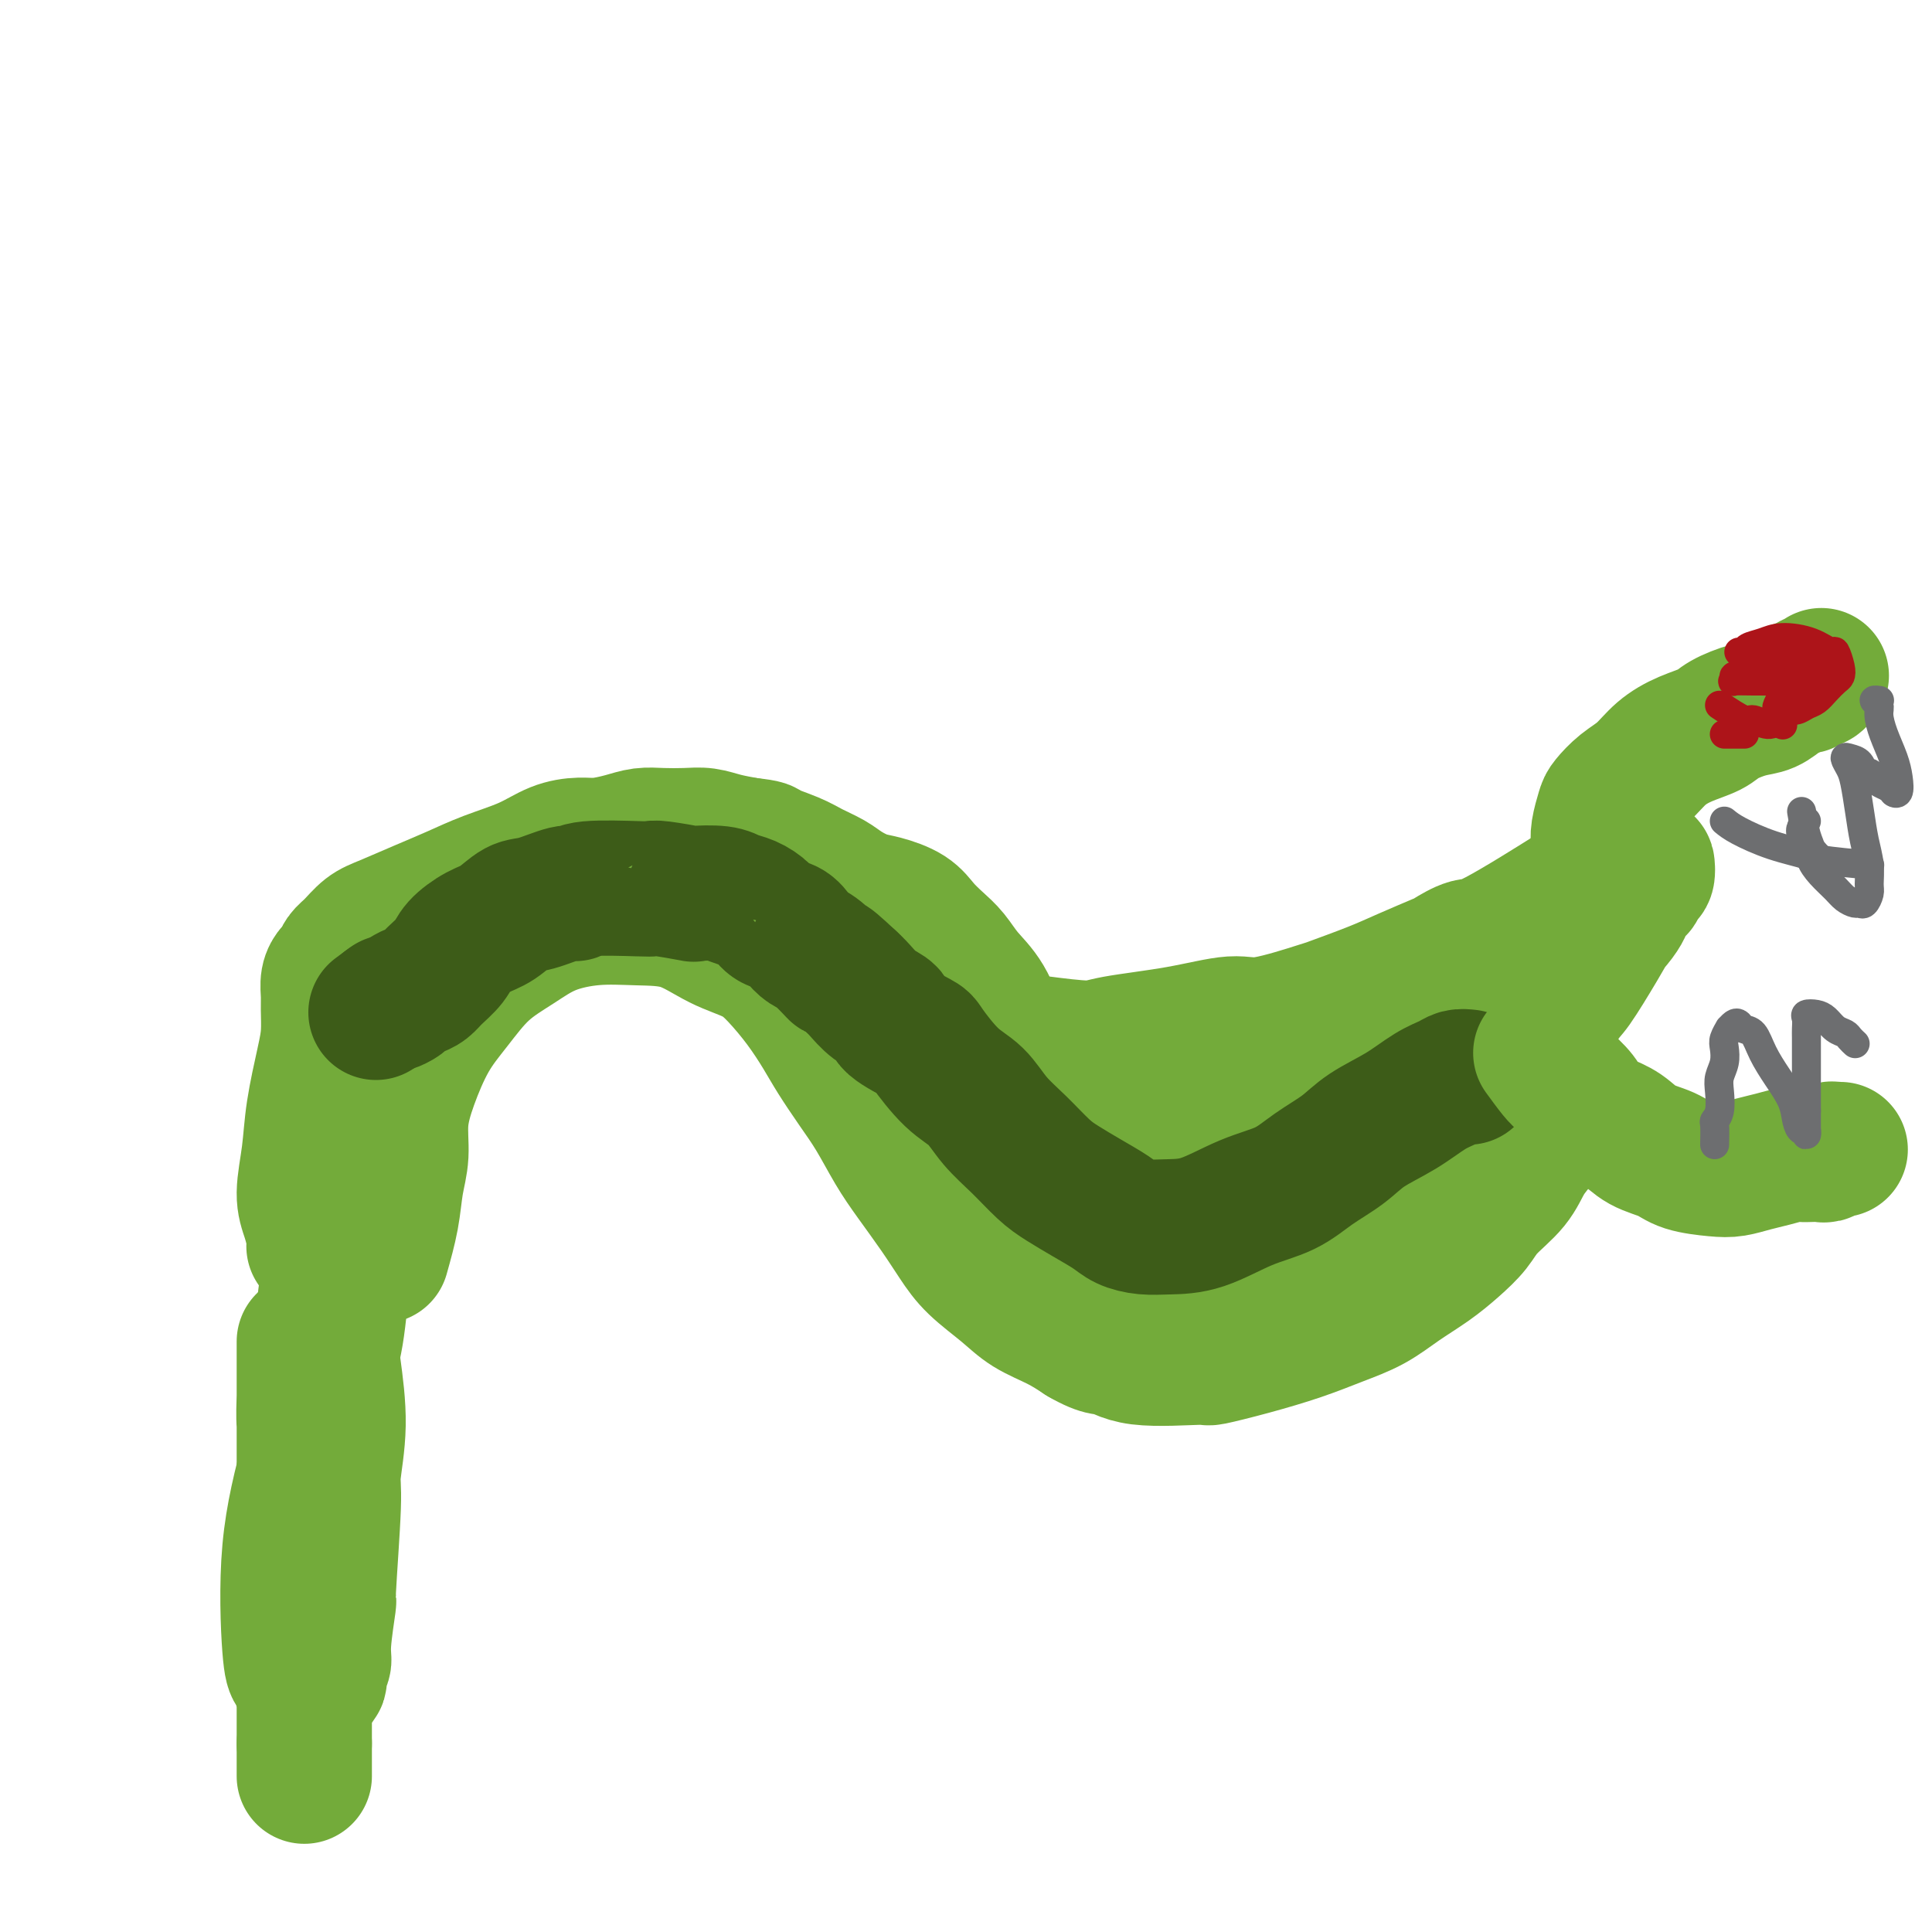 <svg viewBox='0 0 400 400' version='1.1' xmlns='http://www.w3.org/2000/svg' xmlns:xlink='http://www.w3.org/1999/xlink'><g fill='none' stroke='#73AB3A' stroke-width='28' stroke-linecap='round' stroke-linejoin='round'><path d='M79,260c0.765,-2.727 1.530,-5.453 2,-8c0.470,-2.547 0.645,-4.914 1,-7c0.355,-2.086 0.890,-3.892 1,-6c0.110,-2.108 -0.206,-4.517 0,-7c0.206,-2.483 0.934,-5.041 2,-8c1.066,-2.959 2.469,-6.319 4,-9c1.531,-2.681 3.190,-4.684 5,-7c1.810,-2.316 3.772,-4.946 6,-7c2.228,-2.054 4.722,-3.531 7,-5c2.278,-1.469 4.340,-2.931 7,-4c2.660,-1.069 5.919,-1.746 9,-2c3.081,-0.254 5.985,-0.086 9,0c3.015,0.086 6.140,0.089 9,1c2.860,0.911 5.455,2.728 8,4c2.545,1.272 5.040,1.997 7,3c1.960,1.003 3.385,2.283 5,4c1.615,1.717 3.422,3.871 5,6c1.578,2.129 2.929,4.235 4,6c1.071,1.765 1.863,3.190 3,5c1.137,1.810 2.618,4.005 4,6c1.382,1.995 2.666,3.789 4,6c1.334,2.211 2.717,4.838 4,7c1.283,2.162 2.464,3.859 4,6c1.536,2.141 3.427,4.726 5,7c1.573,2.274 2.829,4.236 4,6c1.171,1.764 2.259,3.329 4,5c1.741,1.671 4.137,3.448 6,5c1.863,1.552 3.194,2.879 5,4c1.806,1.121 4.087,2.034 6,3c1.913,0.966 3.456,1.983 5,3'/><path d='M224,277c4.587,2.651 5.055,1.777 6,2c0.945,0.223 2.368,1.543 6,2c3.632,0.457 9.473,0.050 12,0c2.527,-0.050 1.739,0.255 3,0c1.261,-0.255 4.572,-1.071 8,-2c3.428,-0.929 6.972,-1.970 10,-3c3.028,-1.030 5.541,-2.049 8,-3c2.459,-0.951 4.865,-1.832 7,-3c2.135,-1.168 4.001,-2.622 6,-4c1.999,-1.378 4.132,-2.682 6,-4c1.868,-1.318 3.472,-2.652 5,-4c1.528,-1.348 2.979,-2.709 4,-4c1.021,-1.291 1.611,-2.510 3,-4c1.389,-1.490 3.576,-3.249 5,-5c1.424,-1.751 2.084,-3.492 3,-5c0.916,-1.508 2.088,-2.782 3,-4c0.912,-1.218 1.565,-2.379 2,-3c0.435,-0.621 0.653,-0.703 1,-1c0.347,-0.297 0.824,-0.811 1,-1c0.176,-0.189 0.050,-0.054 0,0c-0.050,0.054 -0.025,0.027 0,0'/><path d='M65,258c0.076,-0.494 0.152,-0.987 0,-2c-0.152,-1.013 -0.532,-2.545 -1,-4c-0.468,-1.455 -1.026,-2.831 -1,-5c0.026,-2.169 0.634,-5.130 1,-8c0.366,-2.870 0.491,-5.650 1,-9c0.509,-3.350 1.404,-7.271 2,-10c0.596,-2.729 0.895,-4.265 1,-6c0.105,-1.735 0.017,-3.668 0,-5c-0.017,-1.332 0.036,-2.062 0,-3c-0.036,-0.938 -0.162,-2.085 0,-3c0.162,-0.915 0.613,-1.600 1,-2c0.387,-0.400 0.712,-0.515 1,-1c0.288,-0.485 0.539,-1.340 1,-2c0.461,-0.660 1.132,-1.124 2,-2c0.868,-0.876 1.933,-2.163 3,-3c1.067,-0.837 2.136,-1.224 4,-2c1.864,-0.776 4.524,-1.941 7,-3c2.476,-1.059 4.767,-2.011 7,-3c2.233,-0.989 4.409,-2.016 7,-3c2.591,-0.984 5.596,-1.927 8,-3c2.404,-1.073 4.208,-2.277 6,-3c1.792,-0.723 3.573,-0.964 5,-1c1.427,-0.036 2.499,0.134 4,0c1.501,-0.134 3.430,-0.573 5,-1c1.570,-0.427 2.782,-0.844 4,-1c1.218,-0.156 2.442,-0.053 4,0c1.558,0.053 3.448,0.055 5,0c1.552,-0.055 2.764,-0.169 4,0c1.236,0.169 2.496,0.620 4,1c1.504,0.380 3.252,0.690 5,1'/><path d='M155,175c4.056,0.440 3.196,0.540 4,1c0.804,0.460 3.271,1.279 5,2c1.729,0.721 2.719,1.344 4,2c1.281,0.656 2.853,1.344 4,2c1.147,0.656 1.868,1.281 3,2c1.132,0.719 2.676,1.533 4,2c1.324,0.467 2.427,0.589 4,1c1.573,0.411 3.617,1.113 5,2c1.383,0.887 2.106,1.960 3,3c0.894,1.040 1.958,2.049 3,3c1.042,0.951 2.061,1.846 3,3c0.939,1.154 1.798,2.568 3,4c1.202,1.432 2.746,2.881 4,5c1.254,2.119 2.219,4.908 3,7c0.781,2.092 1.379,3.486 2,5c0.621,1.514 1.266,3.149 2,5c0.734,1.851 1.558,3.917 2,6c0.442,2.083 0.501,4.184 1,6c0.499,1.816 1.436,3.347 2,5c0.564,1.653 0.754,3.426 1,5c0.246,1.574 0.548,2.947 1,4c0.452,1.053 1.054,1.784 2,3c0.946,1.216 2.236,2.915 3,4c0.764,1.085 1.003,1.557 2,2c0.997,0.443 2.753,0.859 4,1c1.247,0.141 1.984,0.007 3,0c1.016,-0.007 2.311,0.111 4,0c1.689,-0.111 3.772,-0.453 6,-1c2.228,-0.547 4.600,-1.301 7,-2c2.400,-0.699 4.829,-1.343 7,-2c2.171,-0.657 4.086,-1.329 6,-2'/><path d='M262,253c5.199,-1.213 5.196,-0.745 6,-1c0.804,-0.255 2.415,-1.233 4,-2c1.585,-0.767 3.146,-1.324 5,-3c1.854,-1.676 4.003,-4.470 5,-6c0.997,-1.530 0.842,-1.798 1,-2c0.158,-0.202 0.628,-0.340 1,-1c0.372,-0.660 0.647,-1.841 1,-3c0.353,-1.159 0.786,-2.297 1,-3c0.214,-0.703 0.209,-0.972 0,-1c-0.209,-0.028 -0.624,0.186 -1,0c-0.376,-0.186 -0.715,-0.772 -1,-1c-0.285,-0.228 -0.515,-0.099 -1,0c-0.485,0.099 -1.224,0.167 -2,0c-0.776,-0.167 -1.589,-0.570 -3,-1c-1.411,-0.430 -3.421,-0.887 -6,-1c-2.579,-0.113 -5.726,0.118 -10,0c-4.274,-0.118 -9.674,-0.585 -14,-1c-4.326,-0.415 -7.577,-0.779 -11,-1c-3.423,-0.221 -7.017,-0.301 -11,-1c-3.983,-0.699 -8.354,-2.017 -12,-3c-3.646,-0.983 -6.567,-1.630 -9,-2c-2.433,-0.370 -4.377,-0.462 -6,-1c-1.623,-0.538 -2.923,-1.521 -4,-2c-1.077,-0.479 -1.931,-0.455 -3,-1c-1.069,-0.545 -2.353,-1.659 -3,-2c-0.647,-0.341 -0.657,0.092 -1,0c-0.343,-0.092 -1.020,-0.710 -1,-1c0.020,-0.290 0.737,-0.253 2,0c1.263,0.253 3.071,0.722 4,1c0.929,0.278 0.980,0.365 2,1c1.020,0.635 3.010,1.817 5,3'/><path d='M200,218c3.495,1.698 6.733,3.941 11,7c4.267,3.059 9.564,6.932 13,10c3.436,3.068 5.012,5.329 9,8c3.988,2.671 10.387,5.750 13,7c2.613,1.250 1.440,0.669 3,1c1.560,0.331 5.854,1.574 10,2c4.146,0.426 8.144,0.035 10,0c1.856,-0.035 1.570,0.285 2,0c0.430,-0.285 1.575,-1.174 3,-2c1.425,-0.826 3.128,-1.588 4,-2c0.872,-0.412 0.912,-0.475 2,-1c1.088,-0.525 3.225,-1.513 4,-2c0.775,-0.487 0.189,-0.473 1,-1c0.811,-0.527 3.018,-1.593 5,-3c1.982,-1.407 3.739,-3.154 5,-4c1.261,-0.846 2.026,-0.791 4,-2c1.974,-1.209 5.159,-3.682 7,-5c1.841,-1.318 2.340,-1.482 3,-2c0.660,-0.518 1.482,-1.392 2,-2c0.518,-0.608 0.731,-0.951 1,-1c0.269,-0.049 0.594,0.197 1,0c0.406,-0.197 0.892,-0.836 1,-1c0.108,-0.164 -0.163,0.148 0,0c0.163,-0.148 0.761,-0.757 1,-1c0.239,-0.243 0.120,-0.122 0,0'/><path d='M205,215c0.217,-0.078 0.433,-0.156 2,0c1.567,0.156 4.484,0.545 8,1c3.516,0.455 7.630,0.976 10,1c2.370,0.024 2.997,-0.449 6,-1c3.003,-0.551 8.381,-1.178 13,-2c4.619,-0.822 8.478,-1.837 11,-2c2.522,-0.163 3.707,0.526 7,0c3.293,-0.526 8.694,-2.267 11,-3c2.306,-0.733 1.518,-0.457 3,-1c1.482,-0.543 5.233,-1.905 8,-3c2.767,-1.095 4.549,-1.924 7,-3c2.451,-1.076 5.570,-2.399 7,-3c1.430,-0.601 1.170,-0.482 2,-1c0.830,-0.518 2.748,-1.675 4,-2c1.252,-0.325 1.837,0.182 6,-2c4.163,-2.182 11.904,-7.052 15,-9c3.096,-1.948 1.548,-0.974 0,0'/><path d='M291,233c1.250,-0.903 2.500,-1.806 3,-2c0.500,-0.194 0.251,0.321 4,-3c3.749,-3.321 11.495,-10.479 17,-16c5.505,-5.521 8.770,-9.405 12,-13c3.230,-3.595 6.424,-6.901 8,-9c1.576,-2.099 1.533,-2.992 2,-4c0.467,-1.008 1.446,-2.132 2,-3c0.554,-0.868 0.685,-1.479 1,-2c0.315,-0.521 0.814,-0.951 1,-1c0.186,-0.049 0.061,0.283 0,0c-0.061,-0.283 -0.056,-1.179 0,-1c0.056,0.179 0.164,1.435 0,2c-0.164,0.565 -0.601,0.439 -1,1c-0.399,0.561 -0.761,1.807 -1,2c-0.239,0.193 -0.353,-0.668 -1,0c-0.647,0.668 -1.825,2.864 -3,5c-1.175,2.136 -2.348,4.213 -4,7c-1.652,2.787 -3.785,6.284 -5,8c-1.215,1.716 -1.513,1.650 -3,4c-1.487,2.350 -4.162,7.115 -6,10c-1.838,2.885 -2.837,3.890 -4,5c-1.163,1.110 -2.488,2.325 -3,3c-0.512,0.675 -0.209,0.810 -1,1c-0.791,0.190 -2.674,0.436 -4,1c-1.326,0.564 -2.093,1.447 -3,2c-0.907,0.553 -1.953,0.777 -3,1'/><path d='M299,231c-2.914,1.420 -3.199,0.969 -4,1c-0.801,0.031 -2.117,0.543 -3,1c-0.883,0.457 -1.332,0.858 -2,1c-0.668,0.142 -1.555,0.024 -2,0c-0.445,-0.024 -0.448,0.045 -1,0c-0.552,-0.045 -1.654,-0.204 -2,0c-0.346,0.204 0.062,0.773 0,1c-0.062,0.227 -0.595,0.113 -1,0c-0.405,-0.113 -0.683,-0.227 -1,0c-0.317,0.227 -0.673,0.793 -1,1c-0.327,0.207 -0.627,0.056 -1,0c-0.373,-0.056 -0.821,-0.016 -1,0c-0.179,0.016 -0.090,0.008 0,0'/></g>
<g fill='none' stroke='#3D5C18' stroke-width='28' stroke-linecap='round' stroke-linejoin='round'><path d='M304,223c-0.704,-0.078 -1.409,-0.156 -2,0c-0.591,0.156 -1.069,0.548 -2,1c-0.931,0.452 -2.317,0.966 -4,2c-1.683,1.034 -3.665,2.588 -6,4c-2.335,1.412 -5.023,2.683 -7,4c-1.977,1.317 -3.244,2.678 -5,4c-1.756,1.322 -4.002,2.603 -6,4c-1.998,1.397 -3.748,2.911 -6,4c-2.252,1.089 -5.005,1.754 -8,3c-2.995,1.246 -6.232,3.075 -9,4c-2.768,0.925 -5.068,0.947 -7,1c-1.932,0.053 -3.496,0.138 -5,0c-1.504,-0.138 -2.946,-0.500 -4,-1c-1.054,-0.500 -1.719,-1.140 -3,-2c-1.281,-0.860 -3.178,-1.940 -5,-3c-1.822,-1.060 -3.567,-2.100 -5,-3c-1.433,-0.900 -2.552,-1.658 -4,-3c-1.448,-1.342 -3.226,-3.267 -5,-5c-1.774,-1.733 -3.546,-3.275 -5,-5c-1.454,-1.725 -2.590,-3.635 -4,-5c-1.410,-1.365 -3.093,-2.186 -5,-4c-1.907,-1.814 -4.036,-4.620 -5,-6c-0.964,-1.380 -0.762,-1.332 -2,-2c-1.238,-0.668 -3.917,-2.052 -5,-3c-1.083,-0.948 -0.569,-1.460 -1,-2c-0.431,-0.540 -1.808,-1.107 -3,-2c-1.192,-0.893 -2.198,-2.112 -3,-3c-0.802,-0.888 -1.401,-1.444 -2,-2'/><path d='M176,203c-6.727,-6.330 -3.545,-2.656 -3,-2c0.545,0.656 -1.549,-1.707 -3,-3c-1.451,-1.293 -2.261,-1.515 -3,-2c-0.739,-0.485 -1.408,-1.233 -2,-2c-0.592,-0.767 -1.107,-1.553 -2,-2c-0.893,-0.447 -2.165,-0.554 -3,-1c-0.835,-0.446 -1.234,-1.230 -2,-2c-0.766,-0.770 -1.898,-1.526 -3,-2c-1.102,-0.474 -2.172,-0.667 -3,-1c-0.828,-0.333 -1.412,-0.807 -3,-1c-1.588,-0.193 -4.179,-0.104 -5,0c-0.821,0.104 0.127,0.223 -1,0c-1.127,-0.223 -4.330,-0.787 -6,-1c-1.670,-0.213 -1.809,-0.073 -2,0c-0.191,0.073 -0.435,0.079 -3,0c-2.565,-0.079 -7.452,-0.244 -10,0c-2.548,0.244 -2.758,0.899 -3,1c-0.242,0.101 -0.517,-0.350 -2,0c-1.483,0.350 -4.173,1.500 -6,2c-1.827,0.500 -2.792,0.349 -4,1c-1.208,0.651 -2.659,2.103 -4,3c-1.341,0.897 -2.572,1.238 -4,2c-1.428,0.762 -3.054,1.944 -4,3c-0.946,1.056 -1.213,1.985 -2,3c-0.787,1.015 -2.094,2.117 -3,3c-0.906,0.883 -1.412,1.547 -2,2c-0.588,0.453 -1.257,0.696 -2,1c-0.743,0.304 -1.560,0.669 -2,1c-0.440,0.331 -0.503,0.628 -1,1c-0.497,0.372 -1.428,0.821 -2,1c-0.572,0.179 -0.786,0.090 -1,0'/><path d='M80,208c-4.200,3.111 -1.200,0.889 0,0c1.200,-0.889 0.600,-0.444 0,0'/></g>
<g fill='none' stroke='#73AB3A' stroke-width='28' stroke-linecap='round' stroke-linejoin='round'><path d='M331,175c-0.100,-0.856 -0.201,-1.712 0,-3c0.201,-1.288 0.702,-3.009 1,-4c0.298,-0.991 0.392,-1.252 1,-2c0.608,-0.748 1.731,-1.982 3,-3c1.269,-1.018 2.683,-1.819 4,-3c1.317,-1.181 2.536,-2.740 4,-4c1.464,-1.260 3.171,-2.220 5,-3c1.829,-0.780 3.778,-1.379 5,-2c1.222,-0.621 1.717,-1.265 3,-2c1.283,-0.735 3.356,-1.560 5,-2c1.644,-0.440 2.860,-0.495 4,-1c1.140,-0.505 2.203,-1.460 3,-2c0.797,-0.540 1.327,-0.666 2,-1c0.673,-0.334 1.491,-0.878 2,-1c0.509,-0.122 0.711,0.177 1,0c0.289,-0.177 0.665,-0.831 1,-1c0.335,-0.169 0.629,0.147 1,0c0.371,-0.147 0.820,-0.756 1,-1c0.180,-0.244 0.090,-0.122 0,0'/><path d='M319,218c1.121,1.534 2.242,3.069 3,4c0.758,0.931 1.154,1.260 2,2c0.846,0.740 2.143,1.893 3,3c0.857,1.107 1.275,2.169 2,3c0.725,0.831 1.755,1.431 3,2c1.245,0.569 2.703,1.109 4,2c1.297,0.891 2.433,2.135 4,3c1.567,0.865 3.567,1.353 5,2c1.433,0.647 2.301,1.453 4,2c1.699,0.547 4.230,0.836 6,1c1.770,0.164 2.778,0.201 4,0c1.222,-0.201 2.659,-0.642 4,-1c1.341,-0.358 2.587,-0.632 4,-1c1.413,-0.368 2.995,-0.830 4,-1c1.005,-0.170 1.435,-0.049 2,0c0.565,0.049 1.264,0.027 2,0c0.736,-0.027 1.507,-0.060 2,0c0.493,0.060 0.707,0.212 1,0c0.293,-0.212 0.666,-0.789 1,-1c0.334,-0.211 0.628,-0.057 1,0c0.372,0.057 0.820,0.016 1,0c0.180,-0.016 0.090,-0.008 0,0'/></g>
<g fill='none' stroke='#6D6E70' stroke-width='6' stroke-linecap='round' stroke-linejoin='round'><path d='M355,237c0.030,-1.611 0.060,-3.221 0,-4c-0.060,-0.779 -0.208,-0.725 0,-1c0.208,-0.275 0.774,-0.878 1,-2c0.226,-1.122 0.112,-2.761 0,-4c-0.112,-1.239 -0.222,-2.077 0,-3c0.222,-0.923 0.777,-1.931 1,-3c0.223,-1.069 0.115,-2.199 0,-3c-0.115,-0.801 -0.238,-1.273 0,-2c0.238,-0.727 0.836,-1.708 1,-2c0.164,-0.292 -0.108,0.105 0,0c0.108,-0.105 0.594,-0.710 1,-1c0.406,-0.290 0.730,-0.263 1,0c0.270,0.263 0.485,0.762 1,1c0.515,0.238 1.328,0.217 2,1c0.672,0.783 1.202,2.372 2,4c0.798,1.628 1.864,3.297 3,5c1.136,1.703 2.343,3.442 3,5c0.657,1.558 0.765,2.935 1,4c0.235,1.065 0.599,1.818 1,2c0.401,0.182 0.839,-0.206 1,0c0.161,0.206 0.043,1.005 0,1c-0.043,-0.005 -0.012,-0.816 0,-1c0.012,-0.184 0.003,0.258 0,0c-0.003,-0.258 -0.001,-1.217 0,-2c0.001,-0.783 0.000,-1.392 0,-2'/><path d='M374,230c-0.000,-0.895 -0.000,-1.131 0,-2c0.000,-0.869 0.000,-2.369 0,-4c-0.000,-1.631 -0.002,-3.393 0,-5c0.002,-1.607 0.006,-3.058 0,-4c-0.006,-0.942 -0.024,-1.375 0,-2c0.024,-0.625 0.089,-1.443 0,-2c-0.089,-0.557 -0.332,-0.854 0,-1c0.332,-0.146 1.241,-0.141 2,0c0.759,0.141 1.370,0.420 2,1c0.630,0.580 1.279,1.462 2,2c0.721,0.538 1.513,0.732 2,1c0.487,0.268 0.670,0.611 1,1c0.330,0.389 0.809,0.826 1,1c0.191,0.174 0.096,0.087 0,0'/><path d='M373,168c0.299,1.815 0.598,3.631 1,5c0.402,1.369 0.908,2.293 1,3c0.092,0.707 -0.232,1.199 0,2c0.232,0.801 1.018,1.913 2,3c0.982,1.087 2.161,2.149 3,3c0.839,0.851 1.339,1.490 2,2c0.661,0.510 1.483,0.892 2,1c0.517,0.108 0.728,-0.059 1,0c0.272,0.059 0.606,0.345 1,0c0.394,-0.345 0.849,-1.321 1,-2c0.151,-0.679 -0.001,-1.060 0,-2c0.001,-0.940 0.155,-2.440 0,-4c-0.155,-1.560 -0.620,-3.182 -1,-5c-0.380,-1.818 -0.674,-3.832 -1,-6c-0.326,-2.168 -0.683,-4.488 -1,-6c-0.317,-1.512 -0.593,-2.215 -1,-3c-0.407,-0.785 -0.943,-1.651 -1,-2c-0.057,-0.349 0.366,-0.182 1,0c0.634,0.182 1.478,0.377 2,1c0.522,0.623 0.720,1.672 1,2c0.280,0.328 0.642,-0.067 1,0c0.358,0.067 0.712,0.595 1,1c0.288,0.405 0.511,0.687 1,1c0.489,0.313 1.245,0.656 2,1'/><path d='M391,163c1.406,0.809 0.920,0.832 1,1c0.080,0.168 0.725,0.480 1,0c0.275,-0.480 0.180,-1.753 0,-3c-0.180,-1.247 -0.445,-2.467 -1,-4c-0.555,-1.533 -1.399,-3.377 -2,-5c-0.601,-1.623 -0.959,-3.023 -1,-4c-0.041,-0.977 0.237,-1.530 0,-2c-0.237,-0.470 -0.987,-0.857 -1,-1c-0.013,-0.143 0.711,-0.041 1,0c0.289,0.041 0.145,0.020 0,0'/><path d='M374,170c-0.815,0.762 -1.631,1.524 -1,3c0.631,1.476 2.708,3.667 4,5c1.292,1.333 1.798,1.810 2,2c0.202,0.190 0.101,0.095 0,0'/><path d='M357,170c0.682,0.560 1.365,1.121 3,2c1.635,0.879 4.223,2.078 7,3c2.777,0.922 5.744,1.567 7,2c1.256,0.433 0.800,0.655 3,1c2.200,0.345 7.057,0.813 9,1c1.943,0.187 0.971,0.094 0,0'/></g>
<g fill='none' stroke='#AD1419' stroke-width='6' stroke-linecap='round' stroke-linejoin='round'><path d='M369,150c0.000,0.000 0.100,0.100 0.1,0.1'/><path d='M357,152c0.622,0.000 1.244,0.000 2,0c0.756,0.000 1.644,0.000 2,0c0.356,0.000 0.178,0.000 0,0'/><path d='M356,146c1.961,1.305 3.922,2.610 5,3c1.078,0.390 1.273,-0.136 2,0c0.727,0.136 1.984,0.934 3,1c1.016,0.066 1.789,-0.601 2,-1c0.211,-0.399 -0.140,-0.530 0,-1c0.140,-0.470 0.771,-1.278 1,-2c0.229,-0.722 0.057,-1.359 0,-2c-0.057,-0.641 -0.000,-1.286 0,-2c0.000,-0.714 -0.057,-1.498 0,-2c0.057,-0.502 0.226,-0.722 0,-1c-0.226,-0.278 -0.849,-0.614 -1,-1c-0.151,-0.386 0.169,-0.822 0,-1c-0.169,-0.178 -0.829,-0.099 -1,0c-0.171,0.099 0.146,0.219 0,0c-0.146,-0.219 -0.756,-0.777 -1,-1c-0.244,-0.223 -0.122,-0.112 0,0'/><path d='M372,140c-0.761,0.671 -1.521,1.343 -2,2c-0.479,0.657 -0.676,1.300 -1,2c-0.324,0.700 -0.774,1.456 -1,2c-0.226,0.544 -0.226,0.875 0,1c0.226,0.125 0.679,0.045 1,0c0.321,-0.045 0.508,-0.056 1,0c0.492,0.056 1.287,0.180 2,0c0.713,-0.180 1.343,-0.664 2,-1c0.657,-0.336 1.340,-0.525 2,-1c0.660,-0.475 1.298,-1.235 2,-2c0.702,-0.765 1.469,-1.534 2,-2c0.531,-0.466 0.826,-0.629 1,-1c0.174,-0.371 0.227,-0.952 0,-2c-0.227,-1.048 -0.735,-2.565 -1,-3c-0.265,-0.435 -0.288,0.212 -1,0c-0.712,-0.212 -2.113,-1.282 -4,-2c-1.887,-0.718 -4.261,-1.082 -6,-1c-1.739,0.082 -2.845,0.610 -4,1c-1.155,0.390 -2.361,0.641 -3,1c-0.639,0.359 -0.710,0.828 -1,1c-0.290,0.172 -0.797,0.049 -1,0c-0.203,-0.049 -0.101,-0.025 0,0'/><path d='M373,133c-0.232,0.651 -0.465,1.302 0,2c0.465,0.698 1.627,1.442 2,2c0.373,0.558 -0.043,0.930 0,1c0.043,0.070 0.545,-0.162 1,0c0.455,0.162 0.861,0.719 1,1c0.139,0.281 0.010,0.287 0,0c-0.010,-0.287 0.100,-0.865 0,-1c-0.100,-0.135 -0.408,0.175 -1,0c-0.592,-0.175 -1.467,-0.833 -2,-1c-0.533,-0.167 -0.724,0.158 -1,0c-0.276,-0.158 -0.637,-0.800 -1,-1c-0.363,-0.200 -0.727,0.041 -1,0c-0.273,-0.041 -0.455,-0.366 -2,0c-1.545,0.366 -4.452,1.422 -6,2c-1.548,0.578 -1.738,0.677 -2,1c-0.262,0.323 -0.595,0.871 -1,1c-0.405,0.129 -0.880,-0.162 -1,0c-0.120,0.162 0.117,0.775 0,1c-0.117,0.225 -0.588,0.060 0,0c0.588,-0.060 2.235,-0.016 4,0c1.765,0.016 3.647,0.005 5,0c1.353,-0.005 2.176,-0.002 3,0'/><path d='M371,141c1.884,0.155 1.093,0.041 1,0c-0.093,-0.041 0.514,-0.011 1,0c0.486,0.011 0.853,0.003 1,0c0.147,-0.003 0.073,-0.002 0,0'/></g>
<g fill='none' stroke='#73AB3A' stroke-width='6' stroke-linecap='round' stroke-linejoin='round'><path d='M66,250c-0.056,2.624 -0.112,5.247 0,7c0.112,1.753 0.392,2.634 1,4c0.608,1.366 1.543,3.216 2,5c0.457,1.784 0.434,3.501 1,5c0.566,1.499 1.721,2.778 2,4c0.279,1.222 -0.318,2.385 0,4c0.318,1.615 1.550,3.681 2,5c0.450,1.319 0.118,1.889 0,3c-0.118,1.111 -0.021,2.762 0,4c0.021,1.238 -0.032,2.064 0,3c0.032,0.936 0.149,1.982 0,3c-0.149,1.018 -0.566,2.007 -1,3c-0.434,0.993 -0.886,1.988 -1,3c-0.114,1.012 0.110,2.041 0,3c-0.110,0.959 -0.555,1.850 -1,3c-0.445,1.150 -0.889,2.561 -1,4c-0.111,1.439 0.110,2.906 0,4c-0.110,1.094 -0.552,1.814 -1,3c-0.448,1.186 -0.904,2.838 -1,4c-0.096,1.162 0.167,1.833 0,3c-0.167,1.167 -0.763,2.830 -1,4c-0.237,1.170 -0.116,1.846 0,3c0.116,1.154 0.227,2.784 0,4c-0.227,1.216 -0.793,2.017 -1,3c-0.207,0.983 -0.056,2.149 0,3c0.056,0.851 0.016,1.386 0,2c-0.016,0.614 -0.008,1.307 0,2'/><path d='M66,348c-1.238,10.357 -0.333,4.250 0,2c0.333,-2.250 0.095,-0.643 0,0c-0.095,0.643 -0.048,0.321 0,0'/></g>
<g fill='none' stroke='#73AB3A' stroke-width='28' stroke-linecap='round' stroke-linejoin='round'><path d='M68,269c0.020,1.094 0.040,2.187 0,3c-0.040,0.813 -0.139,1.344 0,3c0.139,1.656 0.517,4.436 1,8c0.483,3.564 1.073,7.911 1,12c-0.073,4.089 -0.808,7.921 -1,10c-0.192,2.079 0.160,2.406 0,7c-0.160,4.594 -0.831,13.453 -1,17c-0.169,3.547 0.165,1.780 0,3c-0.165,1.220 -0.828,5.426 -1,8c-0.172,2.574 0.146,3.517 0,4c-0.146,0.483 -0.756,0.508 -1,1c-0.244,0.492 -0.122,1.452 0,2c0.122,0.548 0.244,0.682 0,1c-0.244,0.318 -0.853,0.818 -1,1c-0.147,0.182 0.168,0.047 0,0c-0.168,-0.047 -0.818,-0.005 -1,0c-0.182,0.005 0.106,-0.026 0,0c-0.106,0.026 -0.606,0.109 -1,0c-0.394,-0.109 -0.683,-0.410 -1,-1c-0.317,-0.590 -0.662,-1.467 -1,-2c-0.338,-0.533 -0.668,-0.720 -1,-5c-0.332,-4.280 -0.666,-12.651 0,-20c0.666,-7.349 2.333,-13.674 4,-20'/><path d='M64,301c1.189,-8.934 2.162,-11.271 3,-14c0.838,-2.729 1.542,-5.852 2,-8c0.458,-2.148 0.670,-3.321 1,-6c0.330,-2.679 0.778,-6.862 1,-9c0.222,-2.138 0.217,-2.230 0,-3c-0.217,-0.770 -0.647,-2.218 -1,-3c-0.353,-0.782 -0.631,-0.898 -1,-1c-0.369,-0.102 -0.830,-0.191 -1,0c-0.170,0.191 -0.047,0.662 0,1c0.047,0.338 0.020,0.543 0,1c-0.020,0.457 -0.034,1.166 0,2c0.034,0.834 0.116,1.793 0,3c-0.116,1.207 -0.428,2.661 -1,8c-0.572,5.339 -1.403,14.564 -2,21c-0.597,6.436 -0.960,10.082 -1,13c-0.040,2.918 0.242,5.106 0,7c-0.242,1.894 -1.007,3.493 -1,5c0.007,1.507 0.786,2.924 1,4c0.214,1.076 -0.138,1.813 0,2c0.138,0.187 0.765,-0.177 1,0c0.235,0.177 0.077,0.894 0,1c-0.077,0.106 -0.073,-0.400 0,-1c0.073,-0.600 0.216,-1.296 0,-2c-0.216,-0.704 -0.790,-1.418 -1,-2c-0.210,-0.582 -0.056,-1.032 0,-2c0.056,-0.968 0.015,-2.453 0,-4c-0.015,-1.547 -0.004,-3.156 0,-5c0.004,-1.844 0.002,-3.922 0,-6'/><path d='M64,303c-0.381,-4.902 -0.834,-6.158 -1,-8c-0.166,-1.842 -0.044,-4.270 0,-6c0.044,-1.730 0.012,-2.762 0,-4c-0.012,-1.238 -0.003,-2.682 0,-4c0.003,-1.318 0.001,-2.509 0,-3c-0.001,-0.491 -0.000,-0.283 0,0c0.000,0.283 0.000,0.642 0,1c-0.000,0.358 -0.000,0.716 0,1c0.000,0.284 0.000,0.496 0,1c-0.000,0.504 -0.000,1.301 0,2c0.000,0.699 0.000,1.301 0,2c-0.000,0.699 -0.000,1.496 0,4c0.000,2.504 0.000,6.714 0,11c-0.000,4.286 -0.000,8.649 0,12c0.000,3.351 0.000,5.690 0,8c-0.000,2.310 -0.000,4.589 0,7c0.000,2.411 0.000,4.953 0,7c-0.000,2.047 -0.000,3.598 0,5c0.000,1.402 0.000,2.655 0,4c-0.000,1.345 -0.000,2.783 0,4c0.000,1.217 0.000,2.213 0,3c-0.000,0.787 -0.000,1.366 0,2c0.000,0.634 0.000,1.322 0,2c-0.000,0.678 -0.000,1.347 0,2c0.000,0.653 0.000,1.291 0,2c0.000,0.709 0.000,1.488 0,2c0.000,0.512 0.000,0.756 0,1'/><path d='M63,361c0.000,12.942 0.000,3.797 0,1c0.000,-2.797 0.000,0.753 0,2c0.000,1.247 0.000,0.190 0,0c-0.000,-0.190 0.000,0.487 0,1c0.000,0.513 -0.000,0.861 0,1c0.000,0.139 0.000,0.070 0,0'/></g>
</svg>